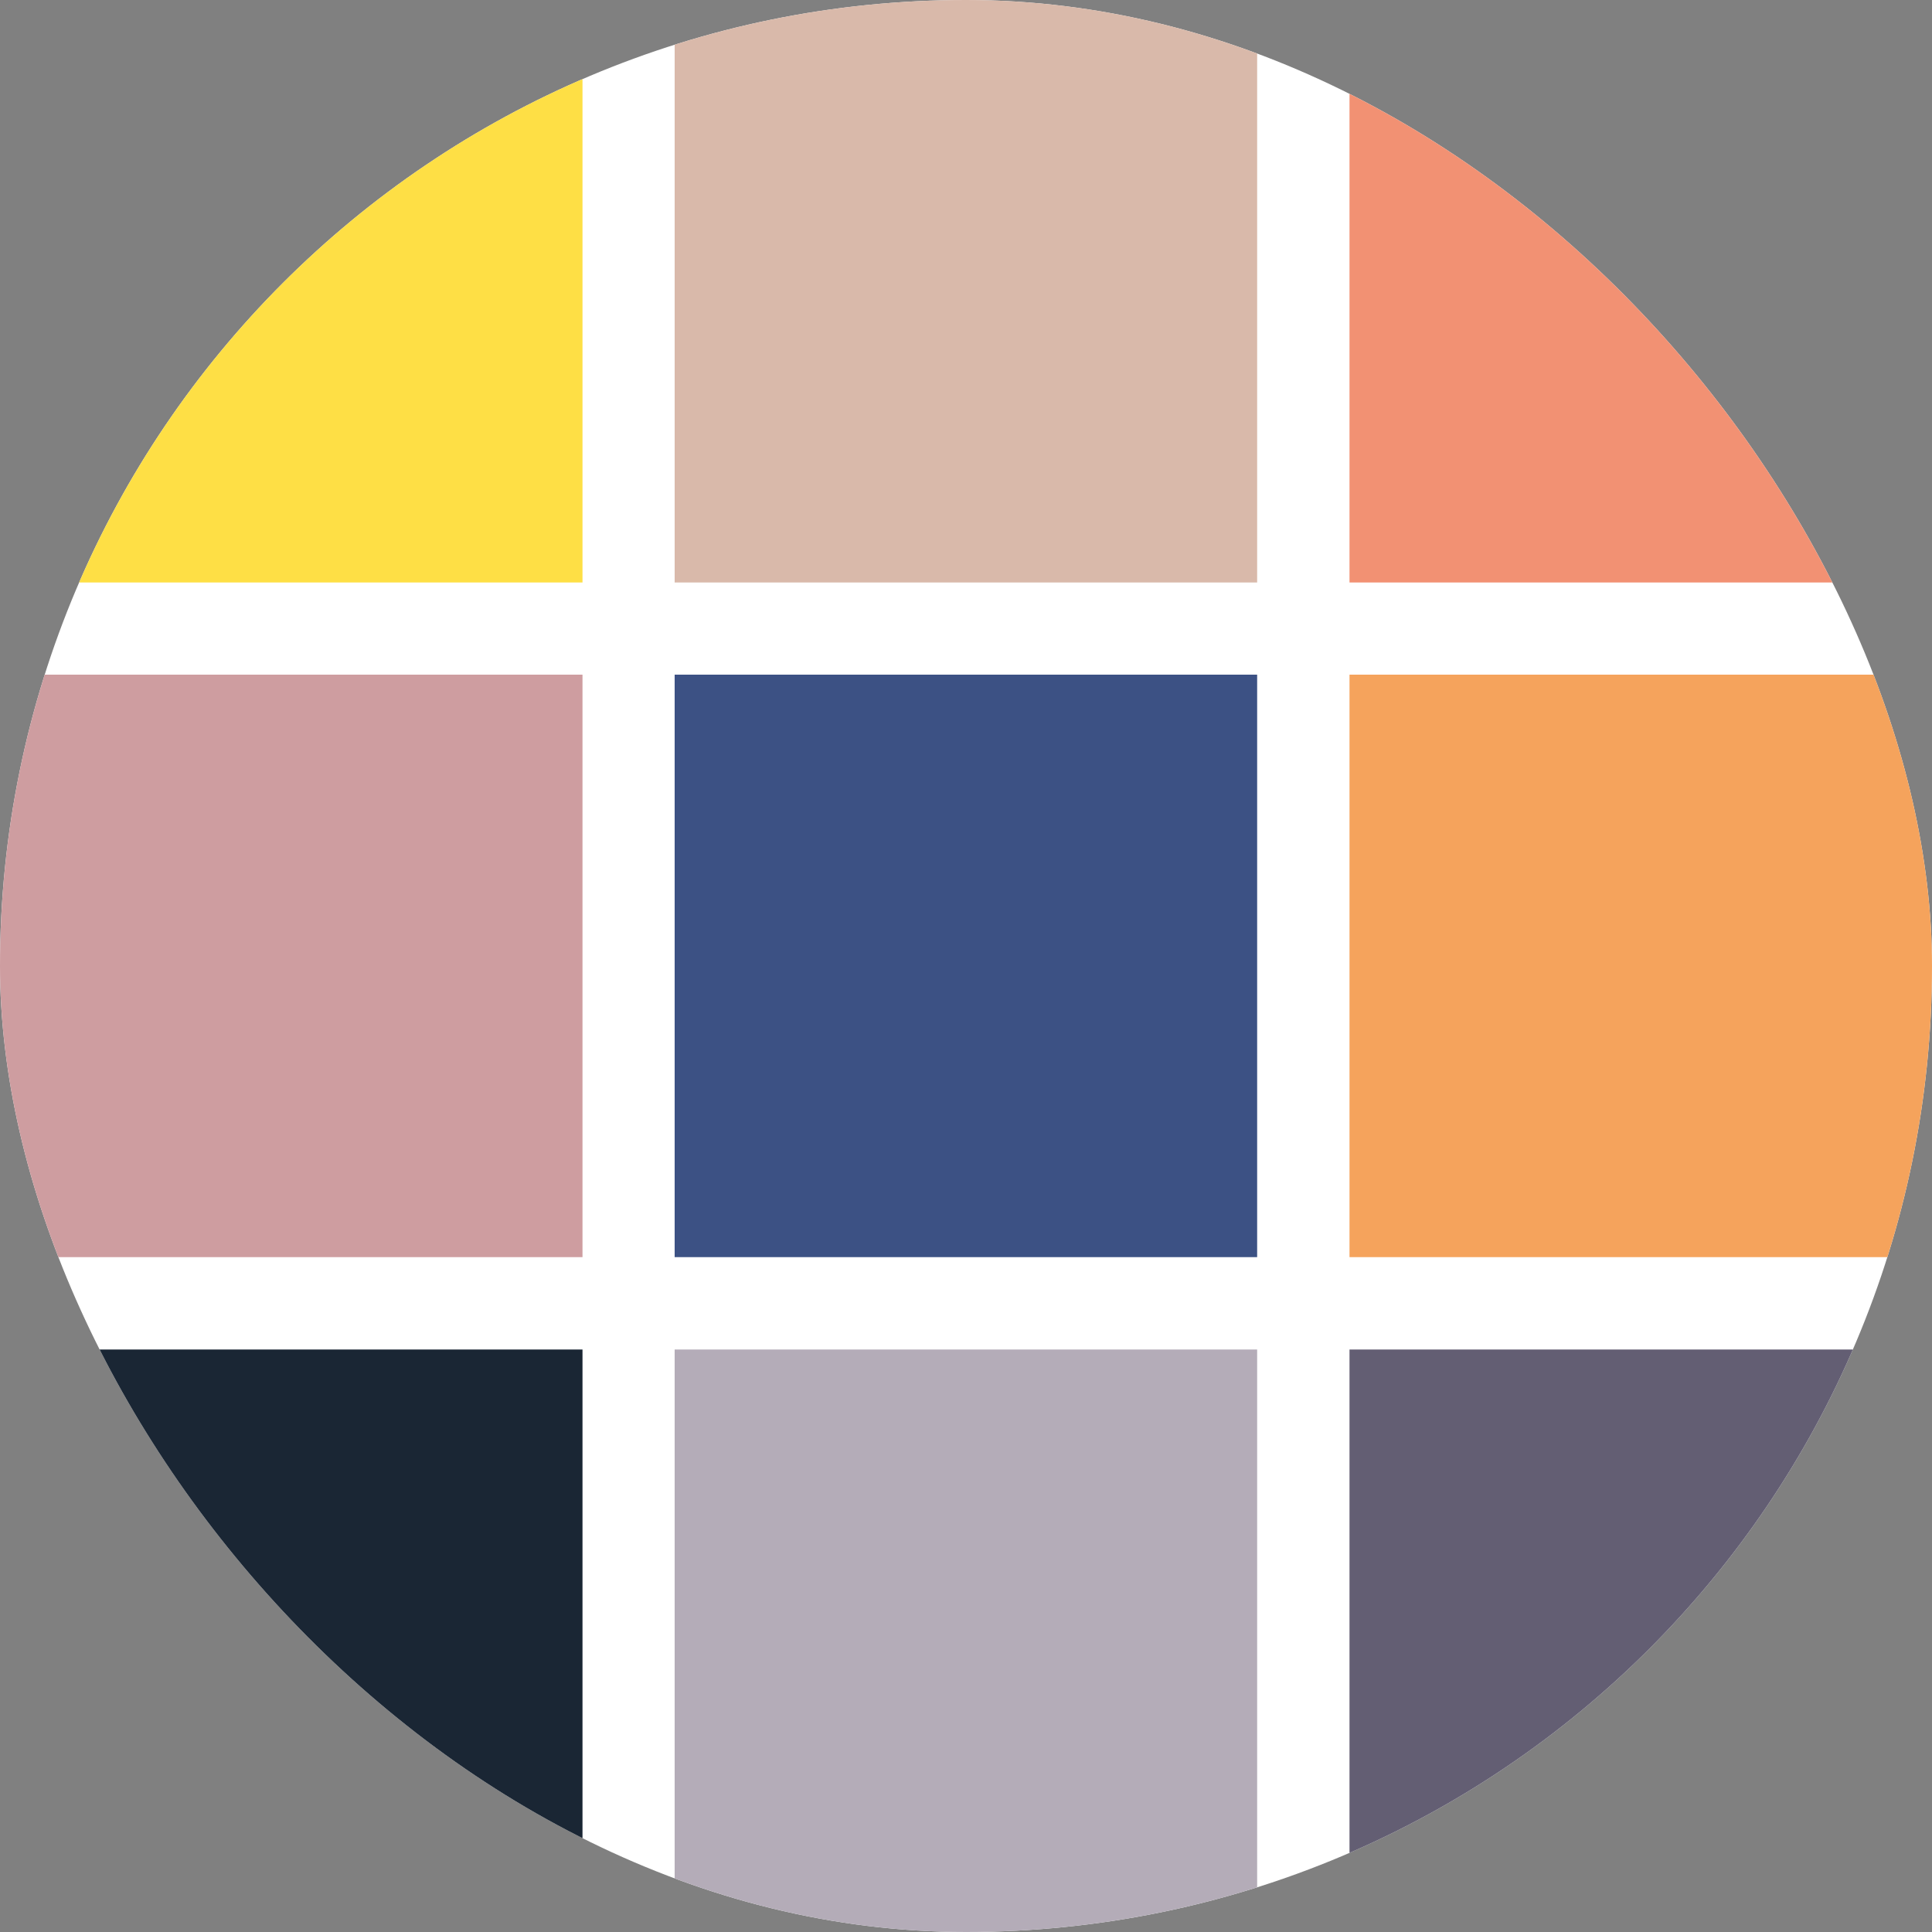 <svg xmlns="http://www.w3.org/2000/svg" version="1.1" xmlns:xlink="http://www.w3.org/1999/xlink" width="1000" height="1000"><rect width="100%" height="100%" fill="#808080" stroke="none"/><g clip-path="url(#SvgjsClipPath1083)"><rect width="1000" height="1000" fill="#ffffff"></rect><g transform="matrix(1,0,0,1,0,0)"><svg xmlns="http://www.w3.org/2000/svg" version="1.1" xmlns:xlink="http://www.w3.org/1999/xlink" width="1000" height="1000"><svg id="Laag_1" xmlns="http://www.w3.org/2000/svg" version="1.1" viewBox="0 0 1000 1000">
  <!-- Generator: Adobe Illustrator 29.6.1, SVG Export Plug-In . SVG Version: 2.1.1 Build 9)  -->
  <defs>
    <style>
      .st0 {
        fill: #1a2634;
      }

      .st1 {
        fill: #f29173;
      }

      .st2 {
        fill: #3c5184;
      }

      .st3 {
        fill: #b4acb8;
      }

      .st4 {
        fill: #635e73;
      }

      .st5 {
        fill: #fedf45;
      }

      .st6 {
        fill: #f5a35c;
      }

      .st7 {
        fill: #ce9da0;
      }

      .st8 {
        fill: #d9b9aa;
      }
    </style>
  <clipPath id="SvgjsClipPath1083"><rect width="1000" height="1000" x="0" y="0" rx="500" ry="500"></rect></clipPath></defs>
  <rect class="st5" width="301.5" height="301.5"></rect>
  <rect class="st8" x="349.2" width="301.5" height="301.5"></rect>
  <rect class="st1" x="698.5" width="301.5" height="301.5"></rect>
  <rect class="st0" y="698.5" width="301.5" height="301.5"></rect>
  <rect class="st3" x="349.2" y="698.5" width="301.5" height="301.5"></rect>
  <rect class="st4" x="698.5" y="698.5" width="301.5" height="301.5"></rect>
  <rect class="st7" y="349.2" width="301.5" height="301.5"></rect>
  <rect class="st2" x="349.2" y="349.2" width="301.5" height="301.5"></rect>
  <rect class="st6" x="698.5" y="349.2" width="301.5" height="301.5"></rect>
</svg></svg></g></g></svg>